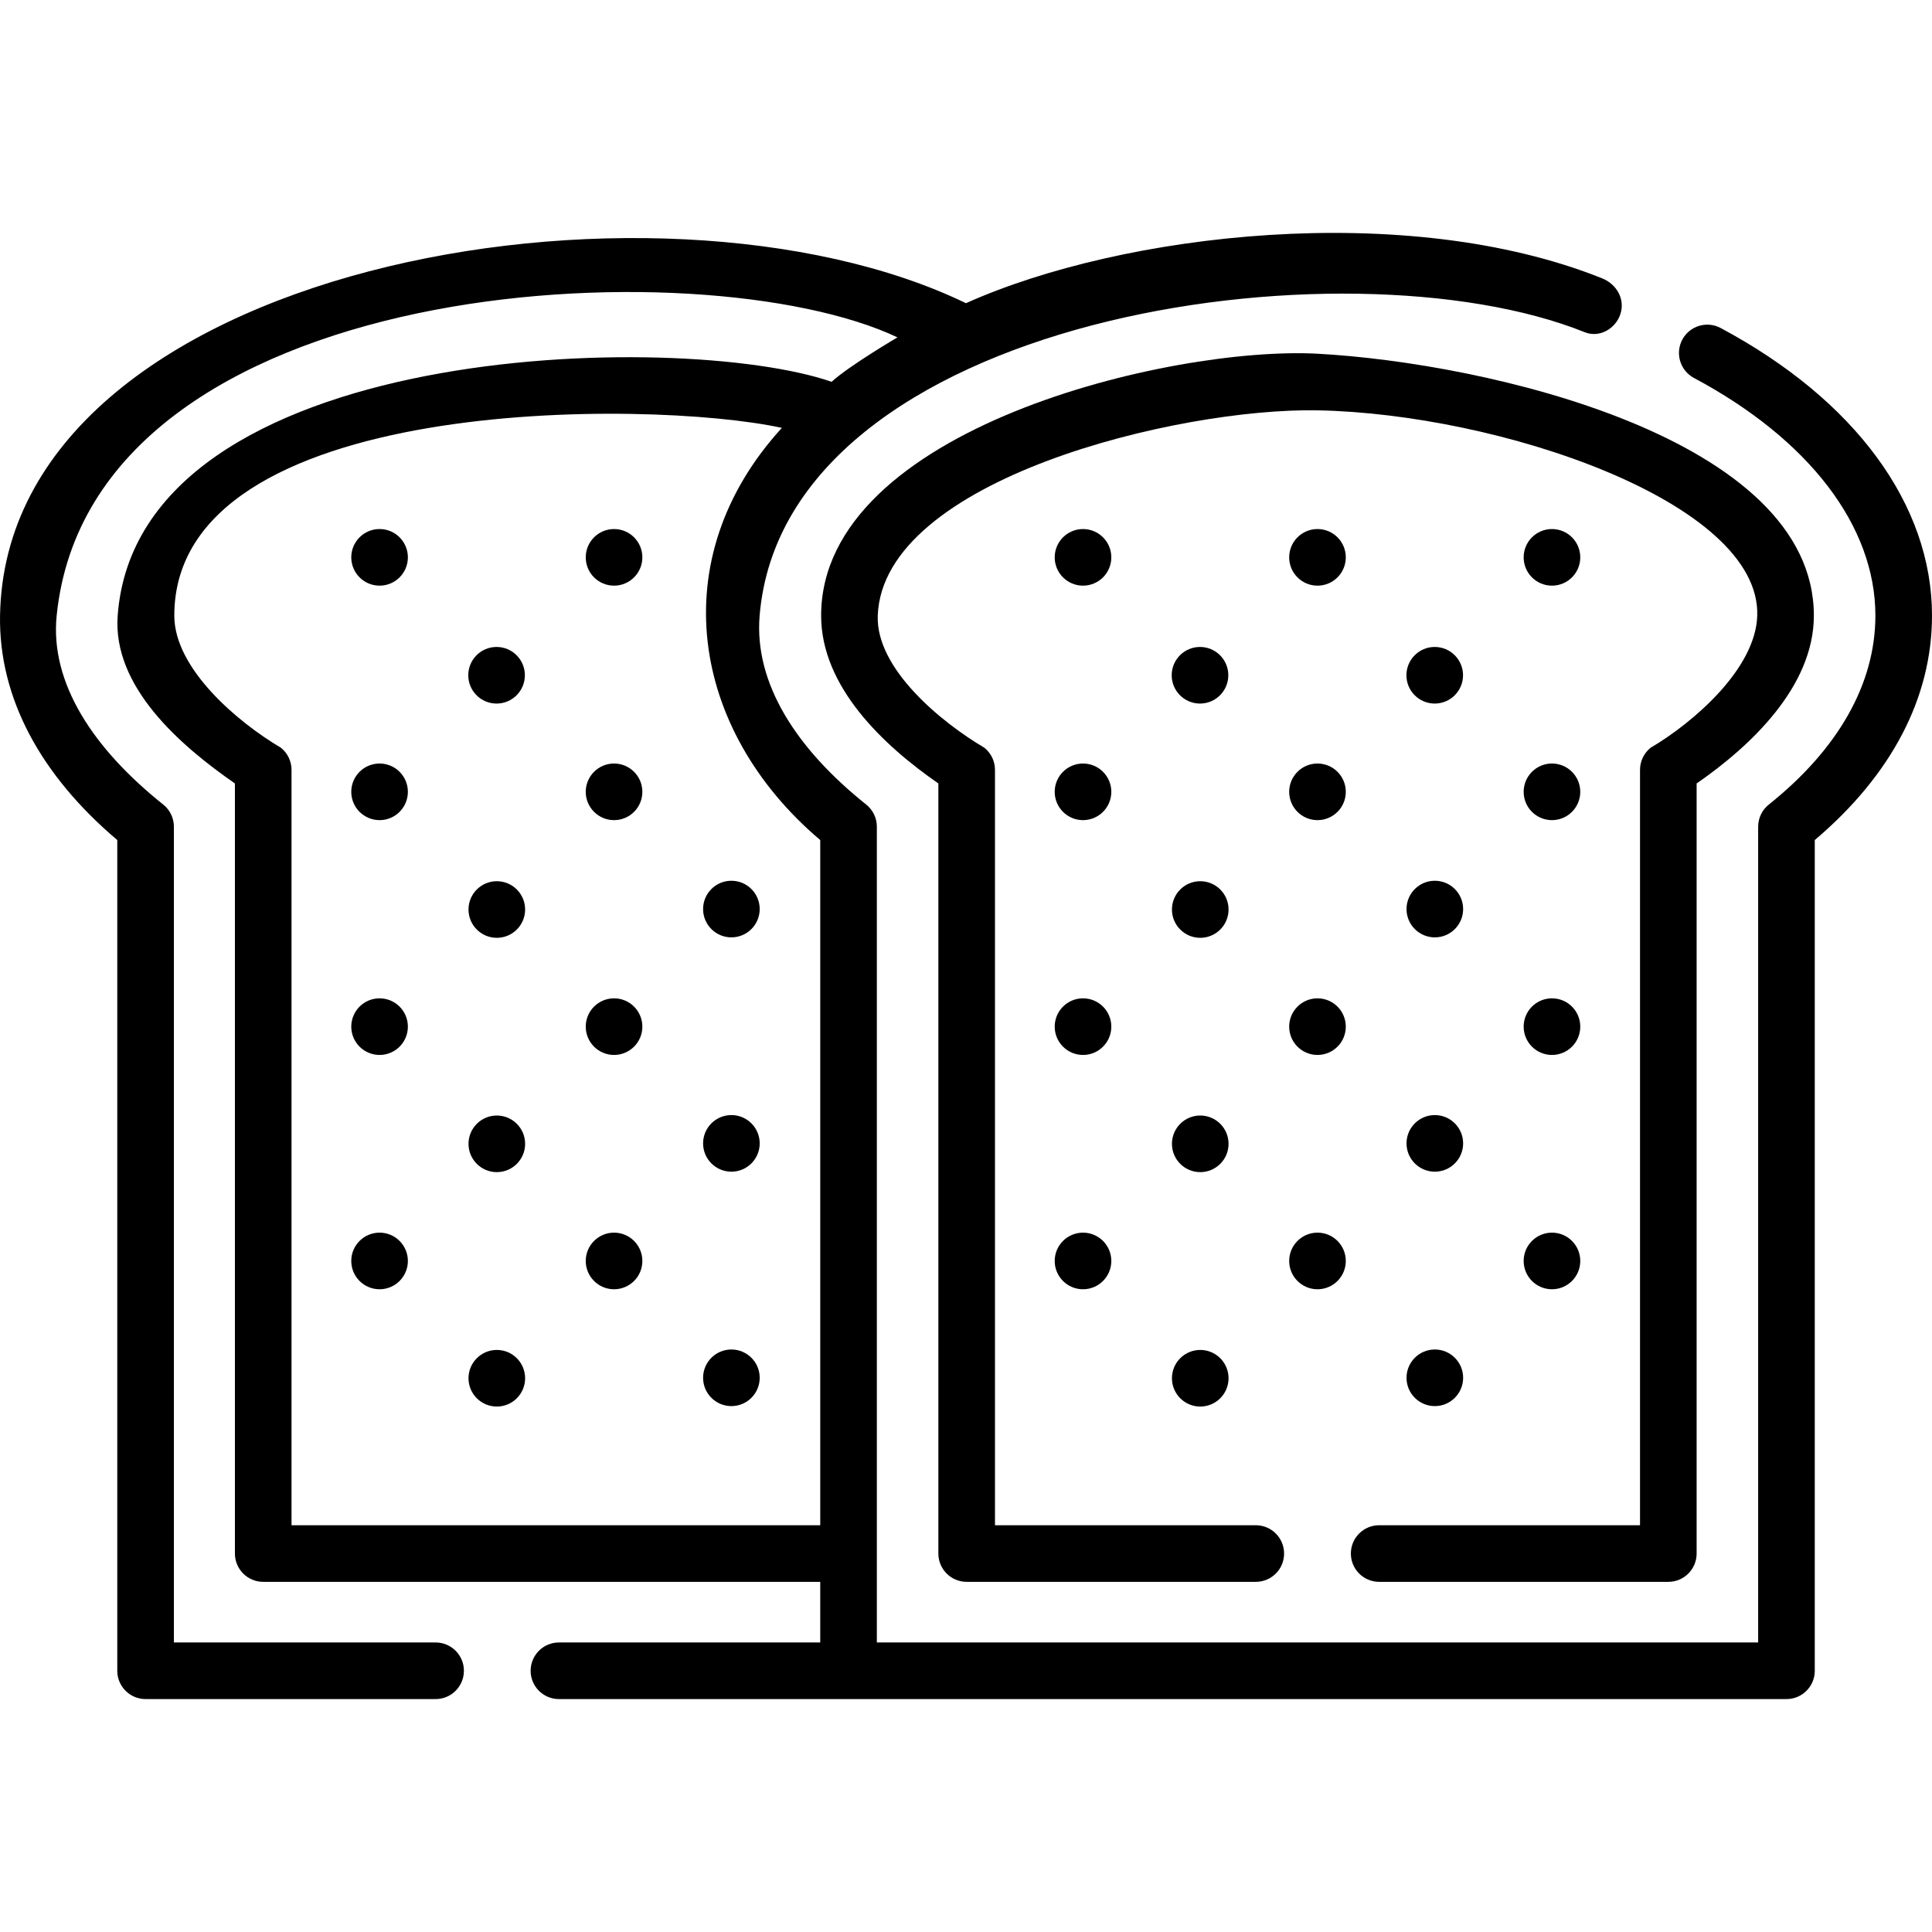 <?xml version="1.0" encoding="UTF-8" standalone="no"?>
<svg id="Capa_1" enable-background="new 0 0 511.879 511.879" height="512" viewBox="0 0 511.879 511.879" width="512" xmlns="http://www.w3.org/2000/svg"><g><path d="m455.873 86.903c-3.653-1.952-8.198-.572-10.149 3.081-1.952 3.653-.572 8.197 3.081 10.149 30.552 16.323 48.074 39.277 48.074 62.975 0 17.998-9.765 35.308-28.239 50.059-1.782 1.423-2.82 3.58-2.82 5.861v216.14h-233.5v-216.14c0-2.282-1.039-4.439-2.822-5.862-18.474-14.742-29.733-32.114-28.238-50.058 6.62-79.477 155.307-100.573 218.636-75.08 3.839 1.545 8.167-.902 9.435-4.847 1.267-3.944-1.002-7.893-4.847-9.435-51.828-20.783-126.937-12.071-168.557 6.584-82.047-39.7-254.38-10.408-255.917 82.777-.359 21.742 10.724 42.24 31.061 59.463v220.097c0 4.142 3.357 7.5 7.5 7.5h76.84c4.143 0 7.5-3.358 7.5-7.5s-3.357-7.5-7.5-7.5h-69.34v-216.14c0-2.282-1.038-4.439-2.822-5.862-18.474-14.742-30.054-32.144-28.238-50.058 9.203-90.81 171.272-98.143 222.766-73.722 0 0-12.797 7.523-17.443 11.771-40.122-13.858-183.789-10.858-189.156 61.952-1.389 18.839 16.536 34.39 31.061 44.467v204.033c0 4.142 3.357 7.5 7.5 7.5h147.58v16.06h-69.23c-4.143 0-7.5 3.358-7.5 7.5s3.357 7.5 7.5 7.5h325.23c4.143 0 7.5-3.358 7.5-7.5v-220.099c20.338-17.231 31.06-37.725 31.06-59.461 0-29.413-20.414-57.189-56.006-76.205zm-378.634 317.205v-200.14c0-2.28-1.037-4.436-2.817-5.858-11.294-6.664-28.243-20.872-28.243-35.001 0-58.544 125.839-57.42 160.977-49.744-31.617 34.593-24.222 80.086 10.164 109.207v181.537h-140.081z"/><path d="m357.909 411.608c0 4.142 3.357 7.5 7.5 7.5h76.609c4.143 0 7.5-3.358 7.5-7.5v-204.033c14.333-9.909 31.061-25.675 31.061-44.467 0-47.143-86.765-66.973-131.51-69.39-38.63-2.087-131.511 19.792-131.511 69.39 0 18.888 16.533 34.398 31.061 44.469v204.031c0 4.142 3.357 7.5 7.5 7.5h76.6c4.143 0 7.5-3.358 7.5-7.5s-3.357-7.5-7.5-7.5h-69.1v-200.14c0-2.281-1.038-4.438-2.819-5.86-11.299-6.661-28.757-20.877-28.241-35 1.32-36.143 79.633-55.083 116.511-54.39 48.143.904 117.408 24.312 116.51 54.39-.422 14.124-16.948 28.337-28.243 35.001-1.78 1.423-2.817 3.579-2.817 5.858v200.14h-69.109c-4.145.001-7.502 3.359-7.502 7.501z"/><path d="m411.19 155.168c4.142 0 7.5-3.358 7.5-7.5 0-4.142-3.358-7.5-7.5-7.5s-7.5 3.358-7.5 7.5c0 4.142 3.358 7.5 7.5 7.5z"/><path d="m380.128 171.408c-4.142 0-7.5 3.358-7.5 7.5 0 4.142 3.358 7.5 7.5 7.5s7.5-3.358 7.5-7.5c0-4.142-3.358-7.5-7.5-7.5z"/><path d="m317.939 186.408c4.142 0 7.5-3.358 7.5-7.5 0-4.142-3.358-7.5-7.5-7.5s-7.5 3.358-7.5 7.5c0 4.142 3.358 7.5 7.5 7.5z"/><path d="m325.503 240.973c0-4.142-3.358-7.5-7.5-7.5s-7.5 3.358-7.5 7.5c0 4.142 3.358 7.5 7.5 7.5s7.5-3.358 7.5-7.5z"/><path d="m387.654 240.854c0-4.142-3.358-7.5-7.5-7.5s-7.5 3.358-7.5 7.5c0 4.142 3.358 7.5 7.5 7.5s7.5-3.357 7.5-7.5z"/><path d="m356.566 147.668c0-4.142-3.358-7.5-7.5-7.5s-7.5 3.358-7.5 7.5c0 4.142 3.358 7.5 7.5 7.5s7.5-3.358 7.5-7.5z"/><path d="m294.441 147.668c0-4.142-3.358-7.5-7.5-7.5s-7.5 3.358-7.5 7.5c0 4.142 3.358 7.5 7.5 7.5s7.5-3.358 7.5-7.5z"/><path d="m403.69 209.794c0 4.142 3.358 7.5 7.5 7.5s7.5-3.358 7.5-7.5c0-4.142-3.358-7.5-7.5-7.5s-7.5 3.357-7.5 7.5z"/><path d="m356.566 209.794c0-4.142-3.358-7.5-7.5-7.5s-7.5 3.358-7.5 7.5c0 4.142 3.358 7.5 7.5 7.5s7.5-3.358 7.5-7.5z"/><path d="m294.441 209.794c0-4.142-3.358-7.5-7.5-7.5s-7.5 3.358-7.5 7.5c0 4.142 3.358 7.5 7.5 7.5s7.5-3.358 7.5-7.5z"/><path d="m403.69 272.006c0 4.142 3.358 7.5 7.5 7.5s7.5-3.358 7.5-7.5c0-4.142-3.358-7.5-7.5-7.5s-7.5 3.358-7.5 7.5z"/><path d="m356.566 272.006c0-4.142-3.358-7.5-7.5-7.5s-7.5 3.358-7.5 7.5c0 4.142 3.358 7.5 7.5 7.5s7.5-3.358 7.5-7.5z"/><path d="m294.441 272.006c0-4.142-3.358-7.5-7.5-7.5s-7.5 3.358-7.5 7.5c0 4.142 3.358 7.5 7.5 7.5s7.5-3.358 7.5-7.5z"/><path d="m325.503 303.054c0-4.142-3.358-7.5-7.5-7.5s-7.5 3.358-7.5 7.5c0 4.142 3.358 7.5 7.5 7.5s7.5-3.357 7.5-7.5z"/><path d="m387.654 302.936c0-4.142-3.358-7.5-7.5-7.5s-7.5 3.358-7.5 7.5c0 4.142 3.358 7.5 7.5 7.5s7.5-3.358 7.5-7.5z"/><path d="m318.003 372.663c4.142 0 7.5-3.358 7.5-7.5 0-4.142-3.358-7.5-7.5-7.5s-7.5 3.358-7.5 7.5c0 4.142 3.358 7.5 7.5 7.5z"/><path d="m380.154 357.544c-4.142 0-7.5 3.358-7.5 7.5 0 4.142 3.358 7.5 7.5 7.5s7.5-3.358 7.5-7.5c0-4.142-3.357-7.5-7.5-7.5z"/><path d="m403.69 334.087c0 4.142 3.358 7.5 7.5 7.5s7.5-3.358 7.5-7.5c0-4.142-3.358-7.5-7.5-7.5s-7.5 3.358-7.5 7.5z"/><path d="m349.066 326.587c-4.142 0-7.5 3.358-7.5 7.5 0 4.142 3.358 7.5 7.5 7.5s7.5-3.358 7.5-7.5c0-4.142-3.358-7.5-7.5-7.5z"/><path d="m286.941 326.587c-4.142 0-7.5 3.358-7.5 7.5 0 4.142 3.358 7.5 7.5 7.5s7.5-3.358 7.5-7.5c0-4.142-3.358-7.5-7.5-7.5z"/><path d="m131.566 186.408c4.142 0 7.5-3.358 7.5-7.5 0-4.142-3.358-7.5-7.5-7.5s-7.5 3.358-7.5 7.5c0 4.142 3.357 7.5 7.5 7.5z"/><path d="m131.63 233.473c-4.142 0-7.5 3.358-7.5 7.5 0 4.142 3.358 7.5 7.5 7.5s7.5-3.358 7.5-7.5c0-4.142-3.358-7.5-7.5-7.5z"/><path d="m193.781 233.354c-4.142 0-7.5 3.358-7.5 7.5 0 4.142 3.358 7.5 7.5 7.5s7.5-3.358 7.5-7.5c0-4.142-3.358-7.5-7.5-7.5z"/><path d="m162.692 140.168c-4.142 0-7.5 3.358-7.5 7.5 0 4.142 3.358 7.5 7.5 7.5s7.5-3.358 7.5-7.5c0-4.143-3.358-7.5-7.5-7.5z"/><path d="m100.567 140.168c-4.142 0-7.5 3.358-7.5 7.5 0 4.142 3.358 7.5 7.5 7.5s7.5-3.358 7.5-7.5c0-4.143-3.358-7.5-7.5-7.5z"/><path d="m162.692 202.294c-4.142 0-7.5 3.358-7.5 7.5 0 4.142 3.358 7.5 7.5 7.5s7.5-3.358 7.5-7.5c0-4.143-3.358-7.5-7.5-7.5z"/><path d="m100.567 202.294c-4.142 0-7.5 3.358-7.5 7.5 0 4.142 3.358 7.5 7.5 7.5s7.5-3.358 7.5-7.5c0-4.143-3.358-7.5-7.5-7.5z"/><path d="m162.692 264.506c-4.142 0-7.5 3.358-7.5 7.5 0 4.142 3.358 7.5 7.5 7.5s7.5-3.358 7.5-7.5c0-4.142-3.358-7.5-7.5-7.5z"/><path d="m100.567 264.506c-4.142 0-7.5 3.358-7.5 7.5 0 4.142 3.358 7.5 7.5 7.5s7.5-3.358 7.5-7.5c0-4.142-3.358-7.5-7.5-7.5z"/><path d="m131.63 295.555c-4.142 0-7.5 3.358-7.5 7.5 0 4.142 3.358 7.5 7.5 7.5s7.5-3.358 7.5-7.5c0-4.143-3.358-7.5-7.5-7.5z"/><path d="m193.781 295.436c-4.142 0-7.5 3.358-7.5 7.5 0 4.142 3.358 7.5 7.5 7.5s7.5-3.358 7.5-7.5c0-4.142-3.358-7.5-7.5-7.5z"/><path d="m131.63 357.663c-4.142 0-7.5 3.358-7.5 7.5 0 4.142 3.358 7.5 7.5 7.5s7.5-3.358 7.5-7.5c0-4.142-3.358-7.5-7.5-7.5z"/><path d="m193.781 357.544c-4.142 0-7.5 3.358-7.5 7.5 0 4.142 3.358 7.5 7.5 7.5s7.5-3.358 7.5-7.5c0-4.142-3.358-7.5-7.5-7.5z"/><path d="m162.692 326.587c-4.142 0-7.5 3.358-7.5 7.5 0 4.142 3.358 7.5 7.5 7.5s7.5-3.358 7.5-7.5c0-4.142-3.358-7.5-7.5-7.5z"/><path d="m100.567 326.587c-4.142 0-7.5 3.358-7.5 7.5 0 4.142 3.358 7.5 7.5 7.5s7.5-3.358 7.5-7.5c0-4.142-3.358-7.5-7.5-7.5z"/></g></svg>